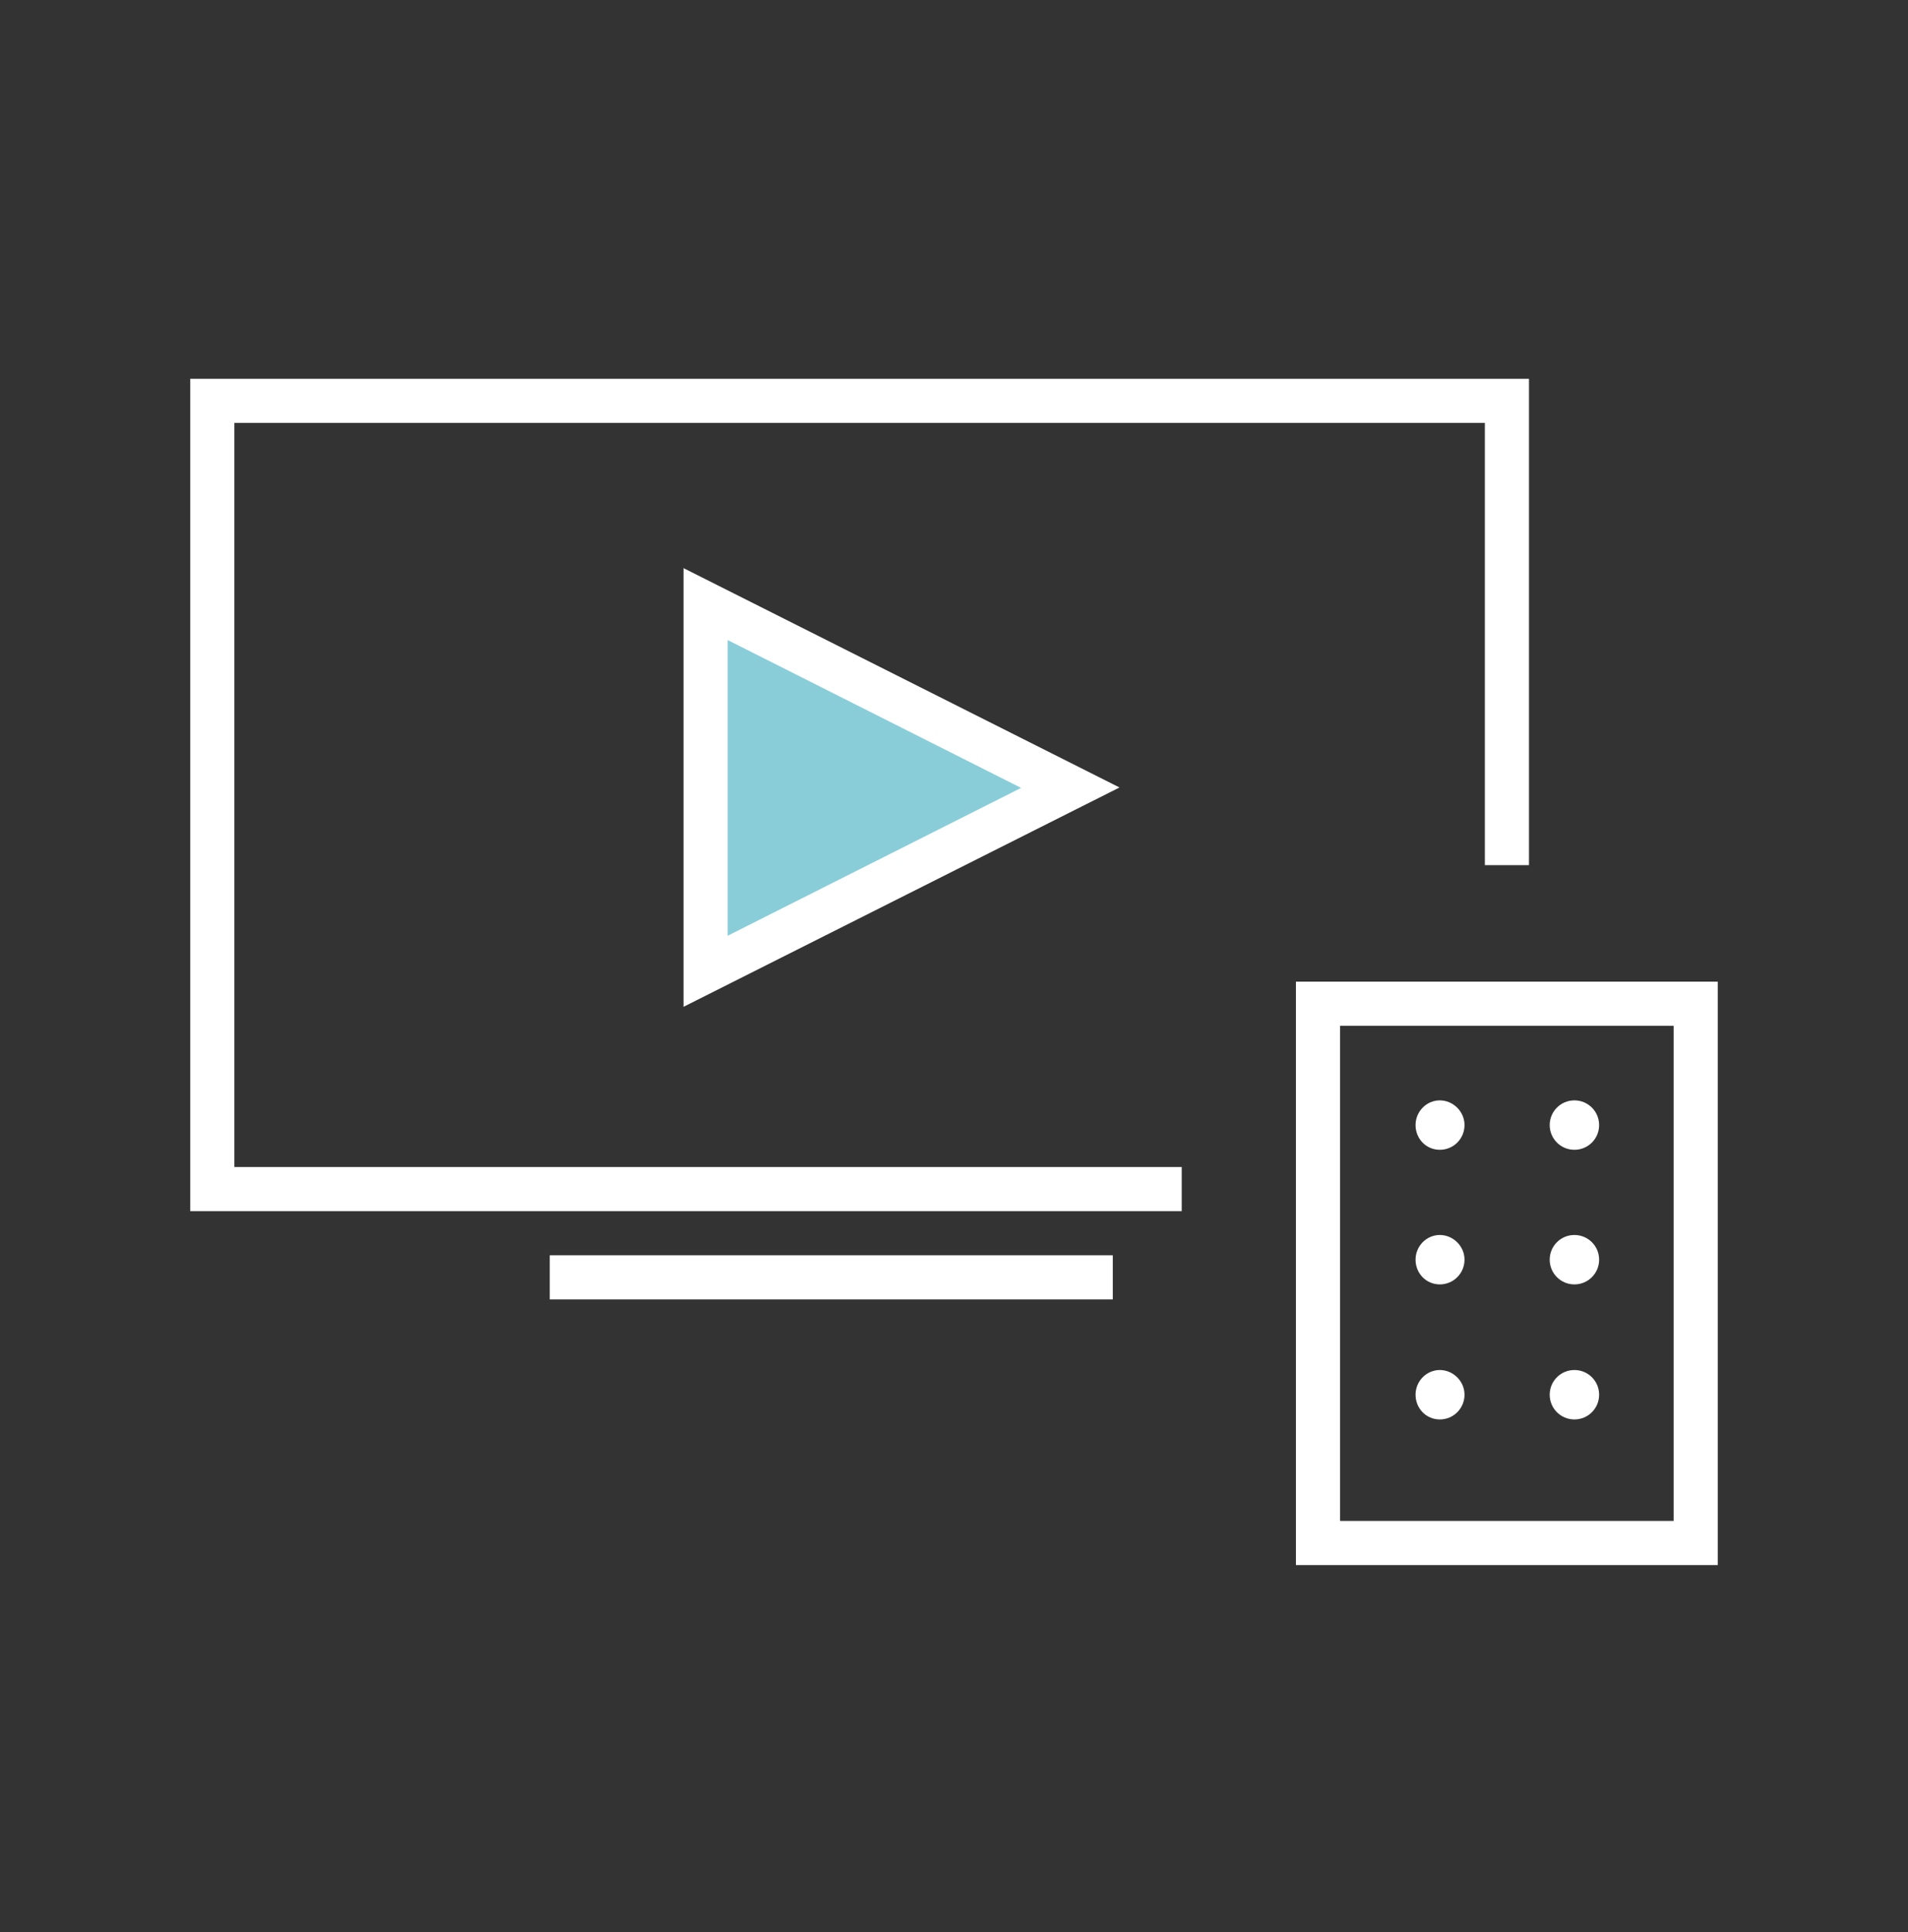 <svg width="80" height="81" viewBox="0 0 80 81" fill="none" xmlns="http://www.w3.org/2000/svg">
<rect x="0" y="0" width="80" height="81" fill="#333333" stroke="none"/>
<path d="M49.548 50.773H7.977V15.88H64.108V36.268H62.258V17.73H9.827V48.922H49.548V50.773Z" fill="white"/>
<path d="M46.658 52.623H23.051V54.473H46.658V52.623Z" fill="white"/>
<path d="M72.023 65.61H54.336V41.152H72.023V65.61ZM56.186 63.76H70.173V43.002H56.186V63.76Z" fill="white"/>
<path d="M60.369 48.201C59.796 48.201 59.352 47.739 59.352 47.165C59.352 46.591 59.814 46.129 60.369 46.129C60.924 46.129 61.405 46.591 61.405 47.165C61.405 47.739 60.943 48.201 60.369 48.201Z" fill="white"/>
<path d="M66.013 48.201C65.439 48.201 64.977 47.739 64.977 47.165C64.977 46.591 65.439 46.129 66.013 46.129C66.586 46.129 67.049 46.591 67.049 47.165C67.049 47.739 66.586 48.201 66.013 48.201Z" fill="white"/>
<path d="M60.369 53.844C59.796 53.844 59.352 53.381 59.352 52.807C59.352 52.234 59.814 51.772 60.369 51.772C60.924 51.772 61.405 52.234 61.405 52.807C61.405 53.381 60.943 53.844 60.369 53.844Z" fill="white"/>
<path d="M66.013 53.844C65.439 53.844 64.977 53.381 64.977 52.807C64.977 52.234 65.439 51.772 66.013 51.772C66.586 51.772 67.049 52.234 67.049 52.807C67.049 53.381 66.586 53.844 66.013 53.844Z" fill="white"/>
<path d="M60.369 59.505C59.796 59.505 59.352 59.042 59.352 58.469C59.352 57.895 59.814 57.433 60.369 57.433C60.924 57.433 61.405 57.895 61.405 58.469C61.405 59.042 60.943 59.505 60.369 59.505Z" fill="white"/>
<path d="M66.013 59.505C65.439 59.505 64.977 59.042 64.977 58.469C64.977 57.895 65.439 57.433 66.013 57.433C66.586 57.433 67.049 57.895 67.049 58.469C67.049 59.042 66.586 59.505 66.013 59.505Z" fill="white"/>
<path d="M29.586 40.708V25.315L44.886 33.012L29.586 40.708Z" fill="#89CDD9"/>
<path d="M28.66 42.225V23.817L46.939 33.012L28.66 42.207V42.225ZM30.51 26.832V39.228L42.813 33.03L30.51 26.832Z" fill="white"/>
</svg>
